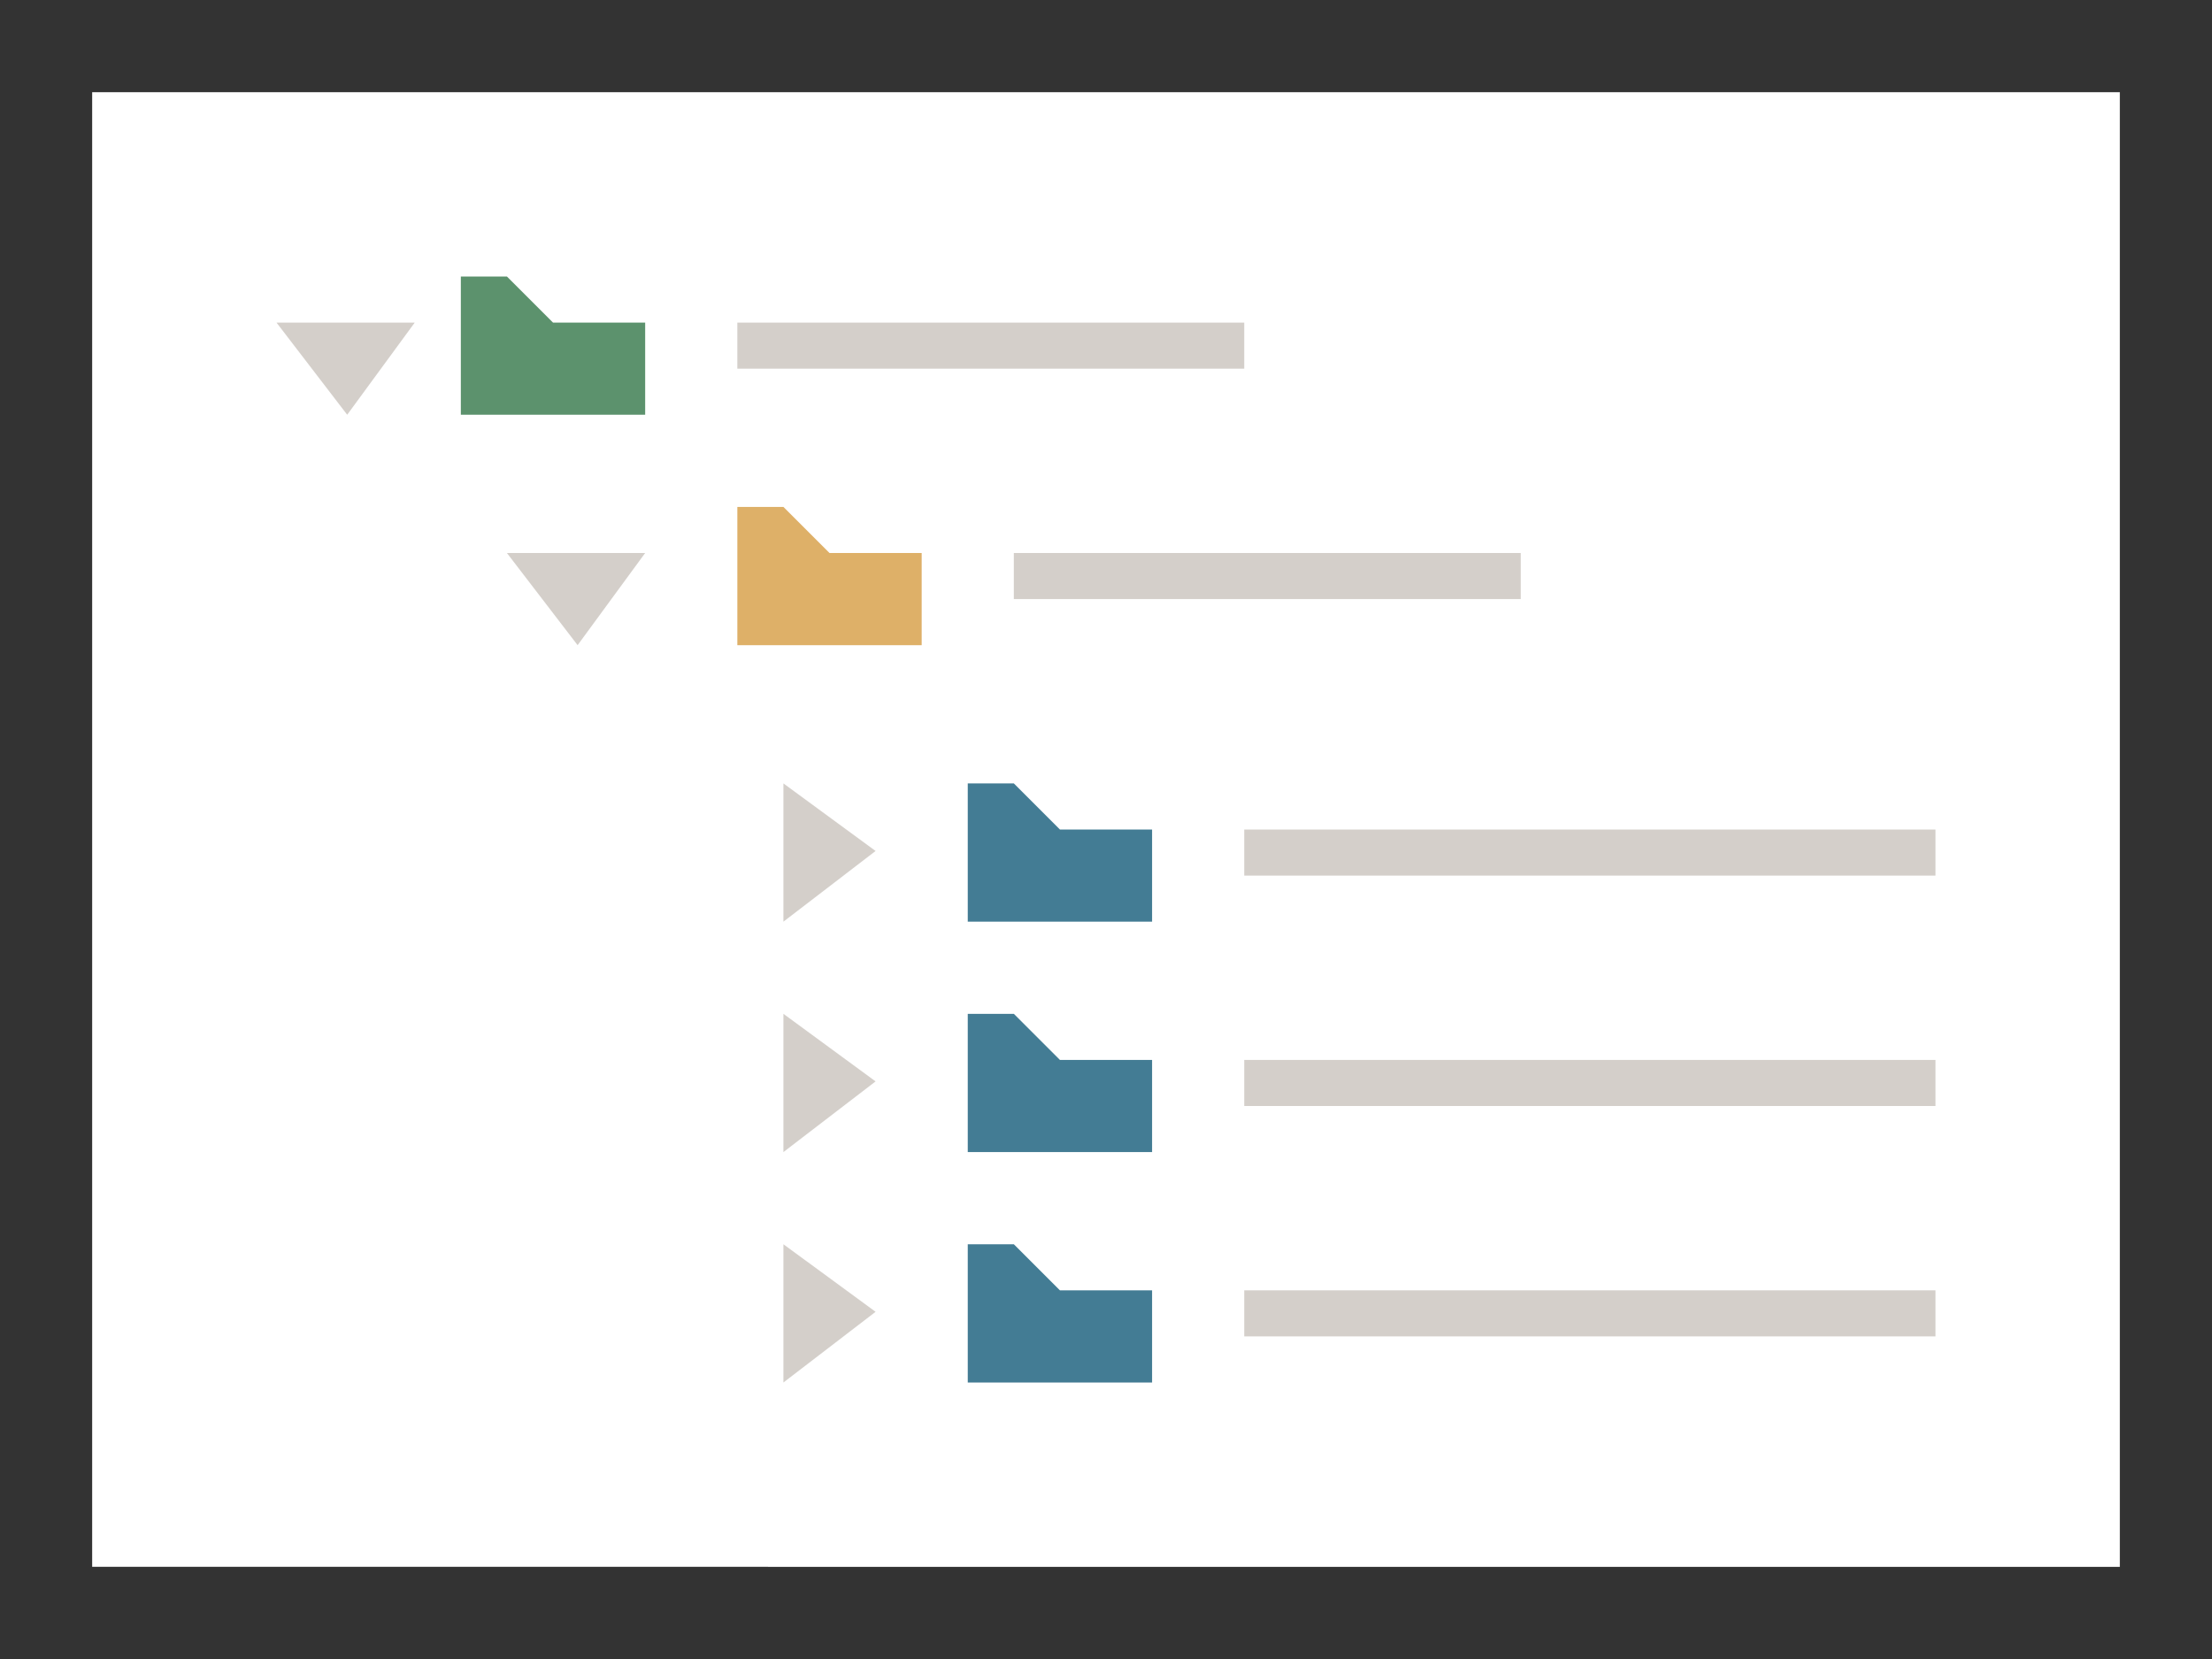 <svg xmlns="http://www.w3.org/2000/svg" width="96" height="72"><rect width="100%" height="100%" fill="#333333" stroke="none"/><path fill="#fff" d="M4 4h88v64H4z"/><path fill="#d4cfca" d="M18 14h-6l3.068 4L18 14zm14 0h22v2H32z"/><path fill="#deb068" d="m36 24-2-2h-2v6h8v-4h-4z"/><path fill="#5c926d" d="m24 14-2-2h-2v6h8v-4h-4z"/><path fill="#d4cfca" d="M28 24h-6l3.068 4L28 24zm16 0h22v2H44z"/><path fill="#437c94" d="m46 36-2-2h-2v6h8v-4h-4z"/><path fill="#d4cfca" d="M34 34v6l4-3.068L34 34zm20 2h30v2H54z"/><path fill="#437c94" d="m46 46-2-2h-2v6h8v-4h-4z"/><path fill="#d4cfca" d="M34 44v6l4-3.068L34 44zm20 2h30v2H54z"/><path fill="#437c94" d="m46 56-2-2h-2v6h8v-4h-4z"/><path fill="#d4cfca" d="M34 54v6l4-3.068L34 54zm20 2h30v2H54z"/></svg>